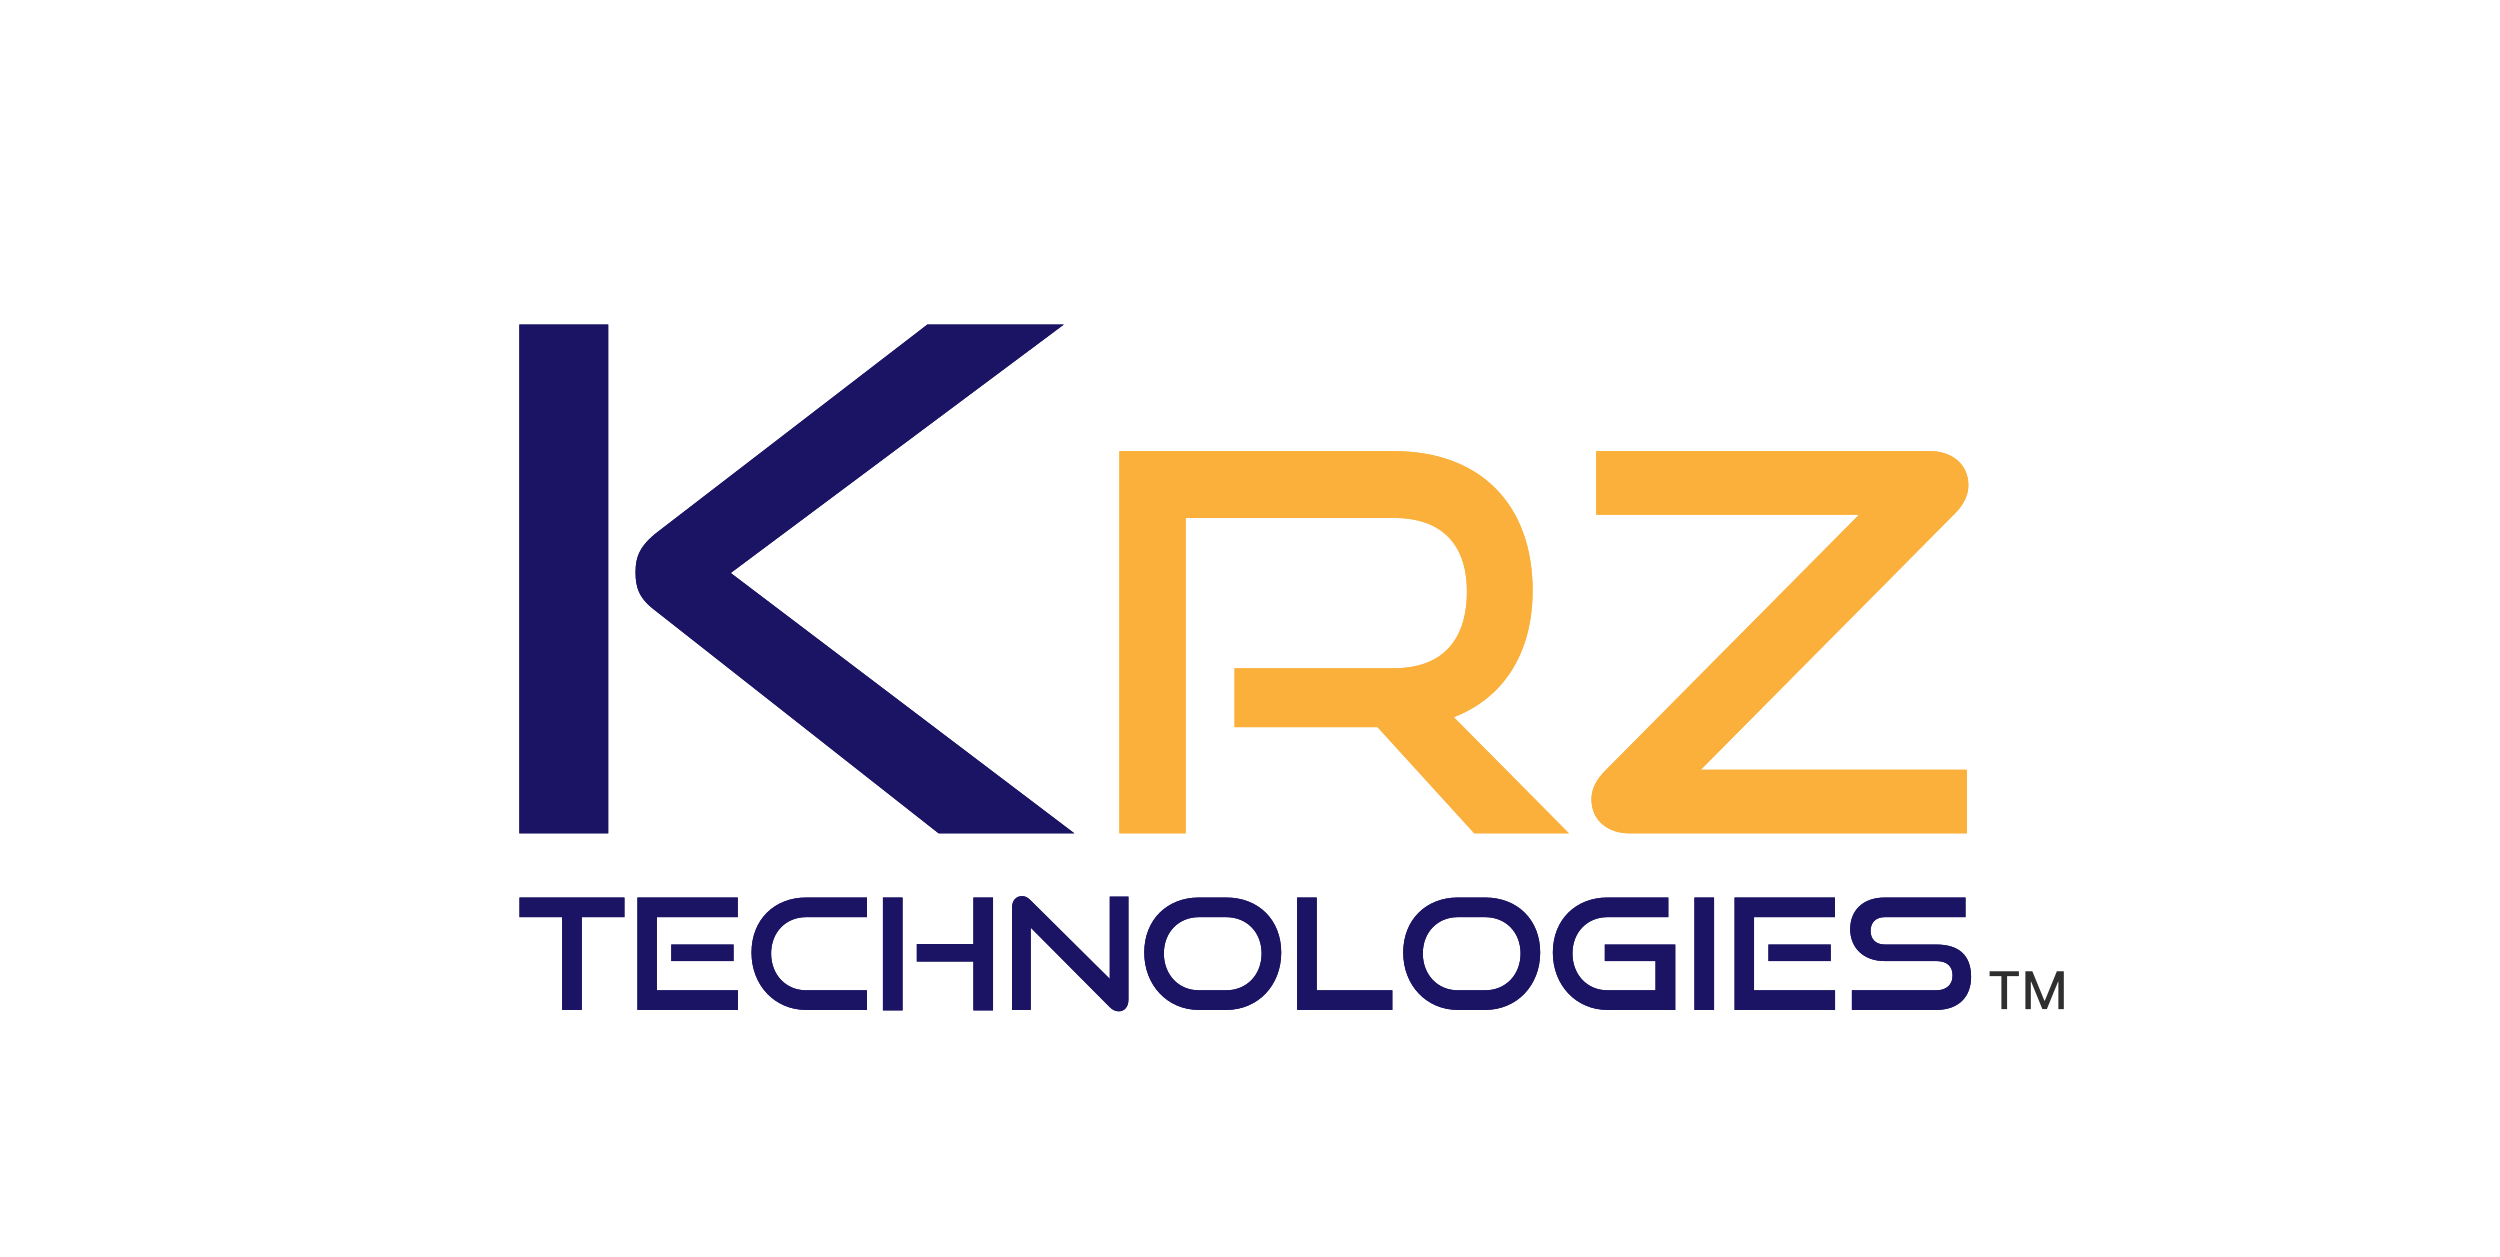 <svg width="1536" height="772" viewBox="0 0 1536 772" fill="none" xmlns="http://www.w3.org/2000/svg">
<path d="M963.926 512H905.786L846.354 446.754H758.498V410.578H856.367C885.76 410.578 901.264 393.782 901.264 363.42C901.264 333.058 884.468 318.2 856.367 318.2H728.459V512H687.761V277.179H856.367C909.985 277.179 941.639 310.448 941.639 362.774C941.639 401.534 923.551 428.989 893.189 440.617L963.926 512ZM1208.4 512H1001.04C988.764 512 977.782 504.894 977.782 491.005C977.782 484.868 980.689 479.054 986.18 473.563L1142.19 316.262H980.689V277.179H1186.12C1198.07 277.179 1209.37 284.285 1209.37 298.174C1209.37 304.311 1206.47 310.125 1200.98 315.616L1044.97 472.917H1208.4V512Z" fill="#FBB03B"/>
<path d="M660.08 512H576.66L401.65 374.4C392.19 367.09 390.47 360.21 390.47 351.61C390.47 342.15 393.05 335.27 404.23 326.67L569.78 199.39H653.63L448.95 352.04L660.08 512ZM373.7 512H319.09V199.39H373.7V512Z" fill="#1B1464"/>
<path d="M357.449 620.496H345.384V563.496H319.164V551.431H383.669V563.496H357.449V620.496ZM453.373 620.496H391.623V551.431H453.278V563.496H403.593V608.431H453.373V620.496ZM450.713 590.476H412.428V580.311H450.713V590.476ZM532.678 620.496H495.248C475.963 620.496 461.713 605.296 461.713 585.251C461.713 564.921 475.963 551.431 495.248 551.431H532.678V563.496H495.248C482.898 563.496 473.778 572.711 473.778 585.821C473.778 598.836 482.803 608.431 495.248 608.431H532.678V620.496ZM610.113 620.781H598.048V590.761H563.278V580.026H598.048V551.431H610.113V620.781ZM554.538 620.781H542.473V551.431H554.538V620.781ZM681.827 618.786L633.282 569.956V620.496H621.787V557.796C621.787 553.331 624.162 550.576 627.962 550.576C629.767 550.576 631.287 551.241 633.092 553.046L681.827 601.401V550.861H693.322V614.131C693.322 618.691 690.852 621.351 687.337 621.351C685.342 621.351 683.537 620.496 681.827 618.786ZM753.367 620.496H736.552C717.267 620.496 703.017 605.296 703.017 585.251C703.017 564.921 717.267 551.431 736.552 551.431H753.367C773.317 551.431 787.187 565.206 787.187 585.251C787.187 605.296 773.032 620.496 753.367 620.496ZM736.552 608.431H753.367C766.097 608.431 775.122 598.836 775.122 585.821C775.122 572.806 766.097 563.496 753.367 563.496H736.552C724.202 563.496 715.082 572.711 715.082 585.821C715.082 598.836 724.107 608.431 736.552 608.431ZM855.47 620.496H796.95V551.431H809.015V608.431H855.47V620.496ZM912.473 620.496H895.658C876.373 620.496 862.123 605.296 862.123 585.251C862.123 564.921 876.373 551.431 895.658 551.431H912.473C932.423 551.431 946.293 565.206 946.293 585.251C946.293 605.296 932.138 620.496 912.473 620.496ZM895.658 608.431H912.473C925.203 608.431 934.228 598.836 934.228 585.821C934.228 572.806 925.203 563.496 912.473 563.496H895.658C883.308 563.496 874.188 572.711 874.188 585.821C874.188 598.836 883.213 608.431 895.658 608.431ZM1029.3 620.496H987.597C968.312 620.496 954.062 605.296 954.062 585.251C954.062 564.921 968.312 551.431 987.597 551.431H1025.03V563.496H987.597C975.247 563.496 966.127 572.711 966.127 585.821C966.127 598.836 975.152 608.431 987.597 608.431H1017.14V590.476H985.982V580.311H1029.3V620.496ZM1053.12 620.496H1041.05V551.431H1053.12V620.496ZM1127.46 620.496H1065.71V551.431H1127.37V563.496H1077.68V608.431H1127.46V620.496ZM1124.8 590.476H1086.52V580.311H1124.8V590.476ZM1189.57 620.496H1137.8V608.431H1189.57C1196.03 608.431 1199.64 604.821 1199.64 599.406C1199.64 593.516 1196.03 590.476 1189.57 590.476H1157.84C1144.83 590.476 1136.75 582.211 1136.75 570.811C1136.75 559.696 1144.26 551.431 1158.03 551.431H1207.62V563.496H1158.03C1152.52 563.496 1149.29 566.726 1149.29 571.951C1149.29 577.176 1152.62 580.311 1157.94 580.311H1189.57C1203.54 580.311 1211.04 586.866 1211.04 600.261C1211.04 611.851 1204.01 620.496 1189.57 620.496Z" fill="#1B1464"/>
<path d="M1208.4 512H1001.04C988.764 512 977.782 504.894 977.782 491.005C977.782 484.868 980.689 479.054 986.18 473.563L1142.19 316.262H980.689V277.179H1186.12C1198.07 277.179 1209.37 284.285 1209.37 298.174C1209.37 304.311 1206.47 310.125 1200.98 315.616L1044.97 472.917H1208.4V512Z" fill="#FBB03B"/>
<path d="M963.926 512H905.786L846.354 446.754H758.498V410.578H856.367C885.76 410.578 901.264 393.782 901.264 363.42C901.264 333.058 884.468 318.2 856.367 318.2H728.459V512H687.761V277.179H856.367C909.985 277.179 941.639 310.448 941.639 362.774C941.639 401.534 923.551 428.989 893.189 440.617L963.926 512Z" fill="#FBB03B"/>
<path d="M660.08 512H576.66L401.65 374.4C392.19 367.09 390.47 360.21 390.47 351.61C390.47 342.15 393.05 335.27 404.23 326.67L569.78 199.39H653.63L448.95 352.04L660.08 512ZM373.7 512H319.09V199.39H373.7V512Z" fill="#1B1464"/>
<path d="M1189.57 620.496H1137.8V608.431H1189.57C1196.03 608.431 1199.64 604.821 1199.64 599.406C1199.64 593.516 1196.03 590.476 1189.57 590.476H1157.84C1144.83 590.476 1136.75 582.211 1136.75 570.811C1136.75 559.696 1144.26 551.431 1158.03 551.431H1207.62V563.496H1158.03C1152.52 563.496 1149.29 566.726 1149.29 571.951C1149.29 577.176 1152.62 580.311 1157.94 580.311H1189.57C1203.54 580.311 1211.04 586.866 1211.04 600.261C1211.04 611.851 1204.01 620.496 1189.57 620.496Z" fill="#1B1464"/>
<path d="M1127.46 620.496H1065.71V551.431H1127.37V563.496H1077.68V608.431H1127.46V620.496ZM1124.8 590.476H1086.52V580.311H1124.8V590.476Z" fill="#1B1464"/>
<path d="M1053.12 620.496H1041.05V551.431H1053.12V620.496Z" fill="#1B1464"/>
<path d="M1029.3 620.496H987.597C968.312 620.496 954.062 605.296 954.062 585.251C954.062 564.921 968.312 551.431 987.597 551.431H1025.03V563.496H987.597C975.247 563.496 966.127 572.711 966.127 585.821C966.127 598.836 975.152 608.431 987.597 608.431H1017.14V590.476H985.982V580.311H1029.3V620.496Z" fill="#1B1464"/>
<path d="M912.473 620.496H895.658C876.373 620.496 862.123 605.296 862.123 585.251C862.123 564.921 876.373 551.431 895.658 551.431H912.473C932.423 551.431 946.293 565.206 946.293 585.251C946.293 605.296 932.138 620.496 912.473 620.496ZM895.658 608.431H912.473C925.203 608.431 934.228 598.836 934.228 585.821C934.228 572.806 925.203 563.496 912.473 563.496H895.658C883.308 563.496 874.188 572.711 874.188 585.821C874.188 598.836 883.213 608.431 895.658 608.431Z" fill="#1B1464"/>
<path d="M855.47 620.496H796.95V551.431H809.015V608.431H855.47V620.496Z" fill="#1B1464"/>
<path d="M753.367 620.496H736.552C717.267 620.496 703.017 605.296 703.017 585.251C703.017 564.921 717.267 551.431 736.552 551.431H753.367C773.317 551.431 787.187 565.206 787.187 585.251C787.187 605.296 773.032 620.496 753.367 620.496ZM736.552 608.431H753.367C766.097 608.431 775.122 598.836 775.122 585.821C775.122 572.806 766.097 563.496 753.367 563.496H736.552C724.202 563.496 715.082 572.711 715.082 585.821C715.082 598.836 724.107 608.431 736.552 608.431Z" fill="#1B1464"/>
<path d="M681.827 618.786L633.282 569.956V620.496H621.787V557.796C621.787 553.331 624.162 550.576 627.962 550.576C629.767 550.576 631.287 551.241 633.092 553.046L681.827 601.401V550.861H693.322V614.131C693.322 618.691 690.852 621.351 687.337 621.351C685.342 621.351 683.537 620.496 681.827 618.786Z" fill="#1B1464"/>
<path d="M610.113 620.781H598.048V590.761H563.278V580.026H598.048V551.431H610.113V620.781ZM554.538 620.781H542.473V551.431H554.538V620.781Z" fill="#1B1464"/>
<path d="M532.678 620.496H495.248C475.963 620.496 461.713 605.296 461.713 585.251C461.713 564.921 475.963 551.431 495.248 551.431H532.678V563.496H495.248C482.898 563.496 473.778 572.711 473.778 585.821C473.778 598.836 482.803 608.431 495.248 608.431H532.678V620.496Z" fill="#1B1464"/>
<path d="M453.373 620.496H391.623V551.431H453.278V563.496H403.593V608.431H453.373V620.496ZM450.713 590.476H412.428V580.311H450.713V590.476Z" fill="#1B1464"/>
<path d="M357.449 620.496H345.384V563.496H319.164V551.431H383.669V563.496H357.449V620.496Z" fill="#1B1464"/>
<path d="M1222.41 599.75V596.727H1240.42V599.75H1233.16V620H1229.66V599.75H1222.41ZM1244.4 596.727H1248.66L1256.07 614.818H1256.34L1263.75 596.727H1268.01V620H1264.67V603.159H1264.46L1257.59 619.966H1254.82L1247.96 603.148H1247.74V620H1244.4V596.727Z" fill="#2F2F2F"/>
</svg>
